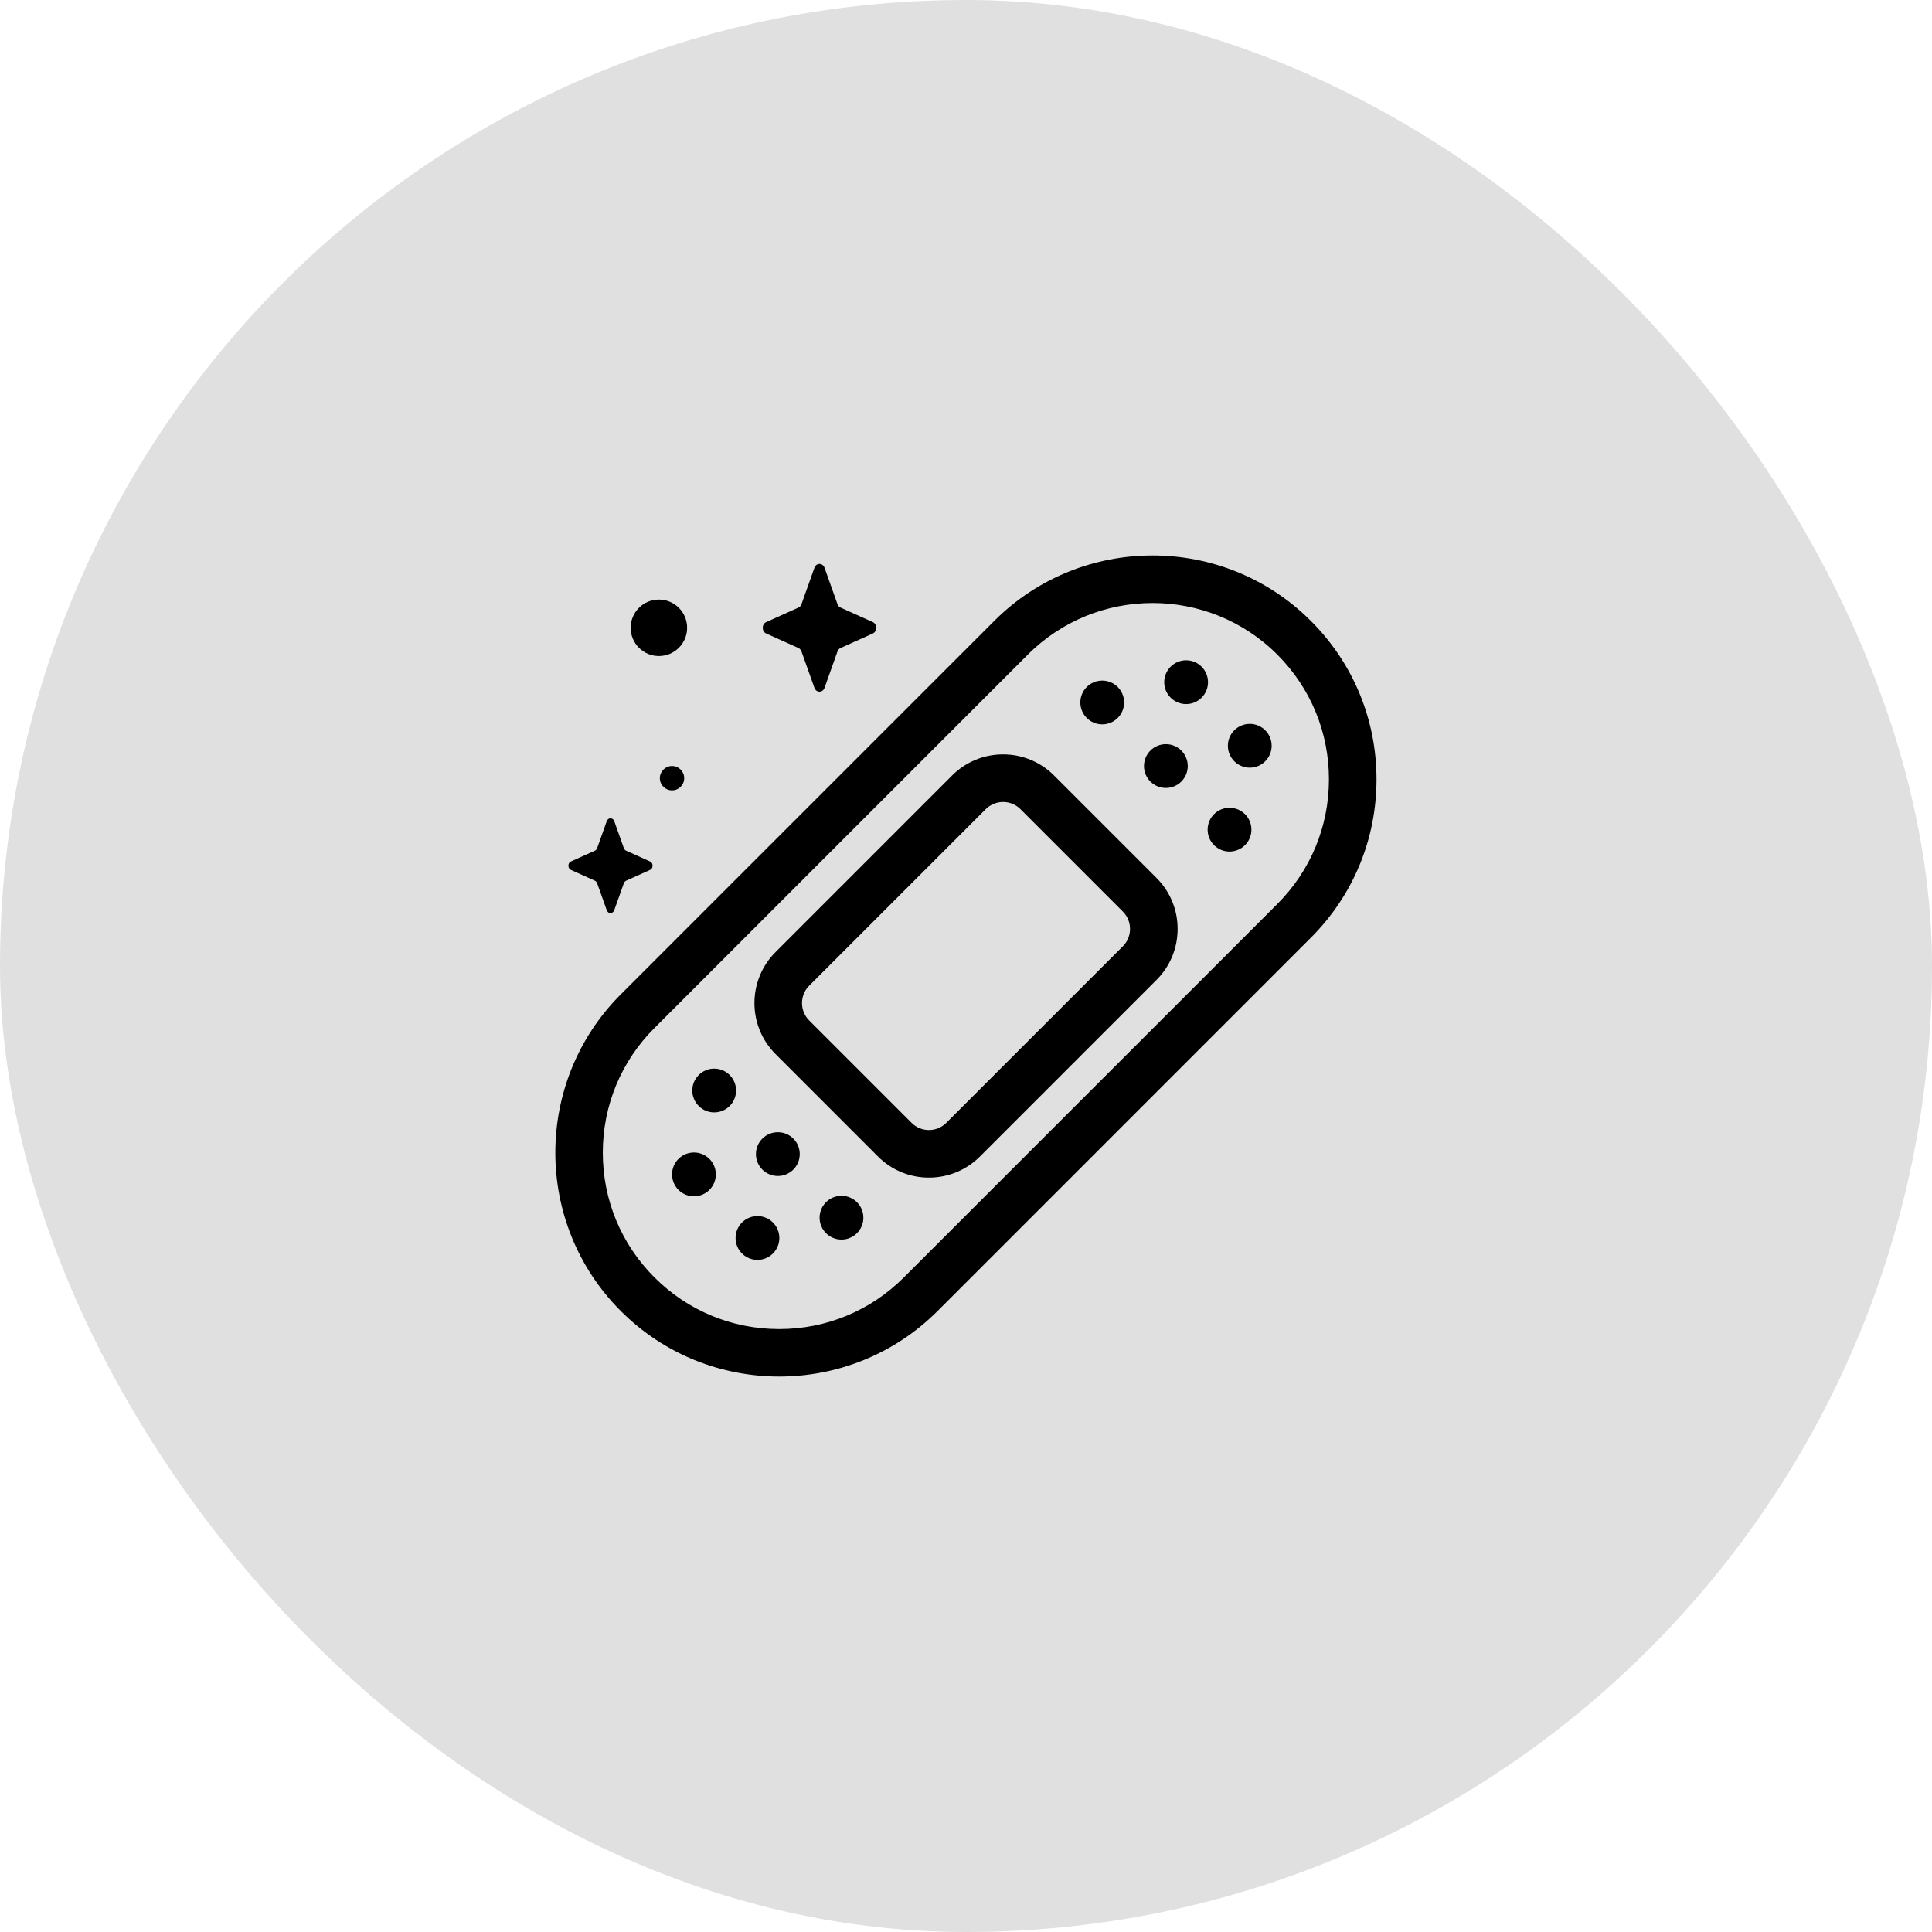 <svg xmlns="http://www.w3.org/2000/svg" fill="none" viewBox="0 0 120 120" height="120" width="120">
<rect fill="#E0E0E0" rx="60" height="120" width="120"></rect>
<path stroke-width="0.5" stroke="black" fill="black" d="M61.929 38.745C67.255 33.419 75.921 33.419 81.247 38.745C83.827 41.325 85.248 44.756 85.248 48.404C85.248 52.052 83.827 55.484 81.247 58.063L58.056 81.255C55.392 83.918 51.894 85.25 48.397 85.25C44.899 85.25 41.401 83.918 38.737 81.255C33.411 75.929 33.411 67.263 38.737 61.937L61.929 38.745ZM71.588 37.204C68.718 37.204 65.849 38.296 63.665 40.48L40.473 63.673C38.356 65.789 37.191 68.603 37.191 71.596C37.191 74.589 38.356 77.403 40.473 79.519C42.589 81.636 45.403 82.801 48.397 82.801C51.39 82.801 54.203 81.636 56.319 79.519L79.512 56.327C81.628 54.211 82.793 51.398 82.793 48.404C82.793 45.411 81.628 42.597 79.512 40.48C77.328 38.296 74.458 37.204 71.588 37.204Z"></path>
<path stroke-width="0.5" stroke="black" fill="black" d="M62.304 47.106C63.433 47.106 64.496 47.547 65.294 48.345L71.656 54.707C72.455 55.505 72.894 56.568 72.894 57.697C72.894 58.827 72.455 59.89 71.656 60.688L60.69 71.655C59.891 72.454 58.828 72.893 57.699 72.894C56.57 72.894 55.507 72.454 54.708 71.655L48.347 65.293C46.697 63.644 46.697 60.961 48.347 59.312L59.312 48.345C60.111 47.546 61.174 47.106 62.304 47.106ZM62.304 49.562C61.849 49.562 61.395 49.736 61.049 50.081L50.082 61.048C49.391 61.739 49.391 62.865 50.082 63.557L56.444 69.919C56.78 70.254 57.225 70.439 57.699 70.439C58.173 70.438 58.618 70.254 58.953 69.919L69.92 58.952C70.611 58.261 70.611 57.135 69.92 56.443L63.558 50.081C63.212 49.736 62.758 49.563 62.304 49.562Z"></path>
<path fill="black" d="M45.321 66.772C45.852 67.303 45.852 68.164 45.321 68.695C44.79 69.226 43.929 69.226 43.398 68.695C42.867 68.164 42.867 67.303 43.398 66.772C43.929 66.24 44.79 66.24 45.321 66.772Z"></path>
<path fill="black" d="M49.275 70.722C49.806 71.252 49.806 72.114 49.275 72.645C48.743 73.176 47.882 73.176 47.351 72.645C46.82 72.114 46.82 71.252 47.351 70.722C47.882 70.191 48.743 70.191 49.275 70.722Z"></path>
<path fill="black" d="M52.266 76.993C53.017 76.993 53.626 76.384 53.626 75.633C53.626 74.882 53.017 74.273 52.266 74.273C51.515 74.273 50.906 74.882 50.906 75.633C50.906 76.384 51.515 76.993 52.266 76.993Z"></path>
<path fill="black" d="M43.102 74.304C43.853 74.304 44.462 73.695 44.462 72.944C44.462 72.193 43.853 71.584 43.102 71.584C42.351 71.584 41.742 72.193 41.742 72.944C41.742 73.695 42.351 74.304 43.102 74.304Z"></path>
<path fill="black" d="M47.047 78.254C47.798 78.254 48.407 77.645 48.407 76.894C48.407 76.143 47.798 75.534 47.047 75.534C46.296 75.534 45.688 76.143 45.688 76.894C45.688 77.645 46.296 78.254 47.047 78.254Z"></path>
<path fill="black" d="M76.368 52.891C77.119 52.891 77.728 52.282 77.728 51.532C77.728 50.781 77.119 50.172 76.368 50.172C75.617 50.172 75.008 50.781 75.008 51.532C75.008 52.282 75.617 52.891 76.368 52.891Z"></path>
<path fill="black" d="M72.415 48.941C73.165 48.941 73.774 48.332 73.774 47.581C73.774 46.83 73.165 46.221 72.415 46.221C71.663 46.221 71.055 46.83 71.055 47.581C71.055 48.332 71.663 48.941 72.415 48.941Z"></path>
<path fill="black" d="M68.461 44.991C69.212 44.991 69.821 44.382 69.821 43.631C69.821 42.88 69.212 42.272 68.461 42.272C67.71 42.272 67.102 42.88 67.102 43.631C67.102 44.382 67.71 44.991 68.461 44.991Z"></path>
<path fill="black" d="M77.626 47.681C78.376 47.681 78.985 47.072 78.985 46.321C78.985 45.57 78.376 44.961 77.626 44.961C76.874 44.961 76.266 45.57 76.266 46.321C76.266 47.072 76.874 47.681 77.626 47.681Z"></path>
<path fill="black" d="M73.672 43.731C74.423 43.731 75.032 43.122 75.032 42.371C75.032 41.62 74.423 41.011 73.672 41.011C72.921 41.011 72.312 41.62 72.312 42.371C72.312 43.122 72.921 43.731 73.672 43.731Z"></path>
<path fill="black" d="M51.214 35.266L52.017 37.524C52.051 37.621 52.119 37.698 52.205 37.736L54.212 38.64C54.495 38.768 54.495 39.22 54.212 39.347L52.205 40.251C52.119 40.29 52.051 40.367 52.017 40.463L51.214 42.721C51.1 43.041 50.699 43.041 50.585 42.721L49.782 40.463C49.748 40.367 49.68 40.29 49.594 40.251L47.588 39.347C47.304 39.219 47.304 38.768 47.588 38.64L49.594 37.736C49.68 37.698 49.748 37.621 49.782 37.524L50.585 35.266C50.699 34.947 51.1 34.947 51.214 35.266Z"></path>
<path fill="black" d="M38.152 51.005L38.748 52.68C38.773 52.751 38.824 52.808 38.888 52.837L40.376 53.508C40.586 53.602 40.586 53.937 40.376 54.032L38.888 54.703C38.824 54.731 38.774 54.788 38.748 54.86L38.152 56.535C38.068 56.772 37.77 56.772 37.686 56.535L37.09 54.86C37.065 54.788 37.014 54.731 36.951 54.703L35.462 54.032C35.252 53.937 35.252 53.602 35.462 53.508L36.951 52.837C37.014 52.808 37.065 52.751 37.09 52.68L37.686 51.005C37.77 50.768 38.068 50.768 38.152 51.005Z"></path>
<path fill="black" d="M40.925 40.748C41.894 40.748 42.679 39.962 42.679 38.994C42.679 38.025 41.894 37.24 40.925 37.24C39.957 37.24 39.172 38.025 39.172 38.994C39.172 39.962 39.957 40.748 40.925 40.748Z"></path>
<path fill="black" d="M41.741 49.09C42.159 49.09 42.497 48.752 42.497 48.334C42.497 47.916 42.159 47.578 41.741 47.578C41.323 47.578 40.984 47.916 40.984 48.334C40.984 48.752 41.323 49.09 41.741 49.09Z"></path>
</svg>
